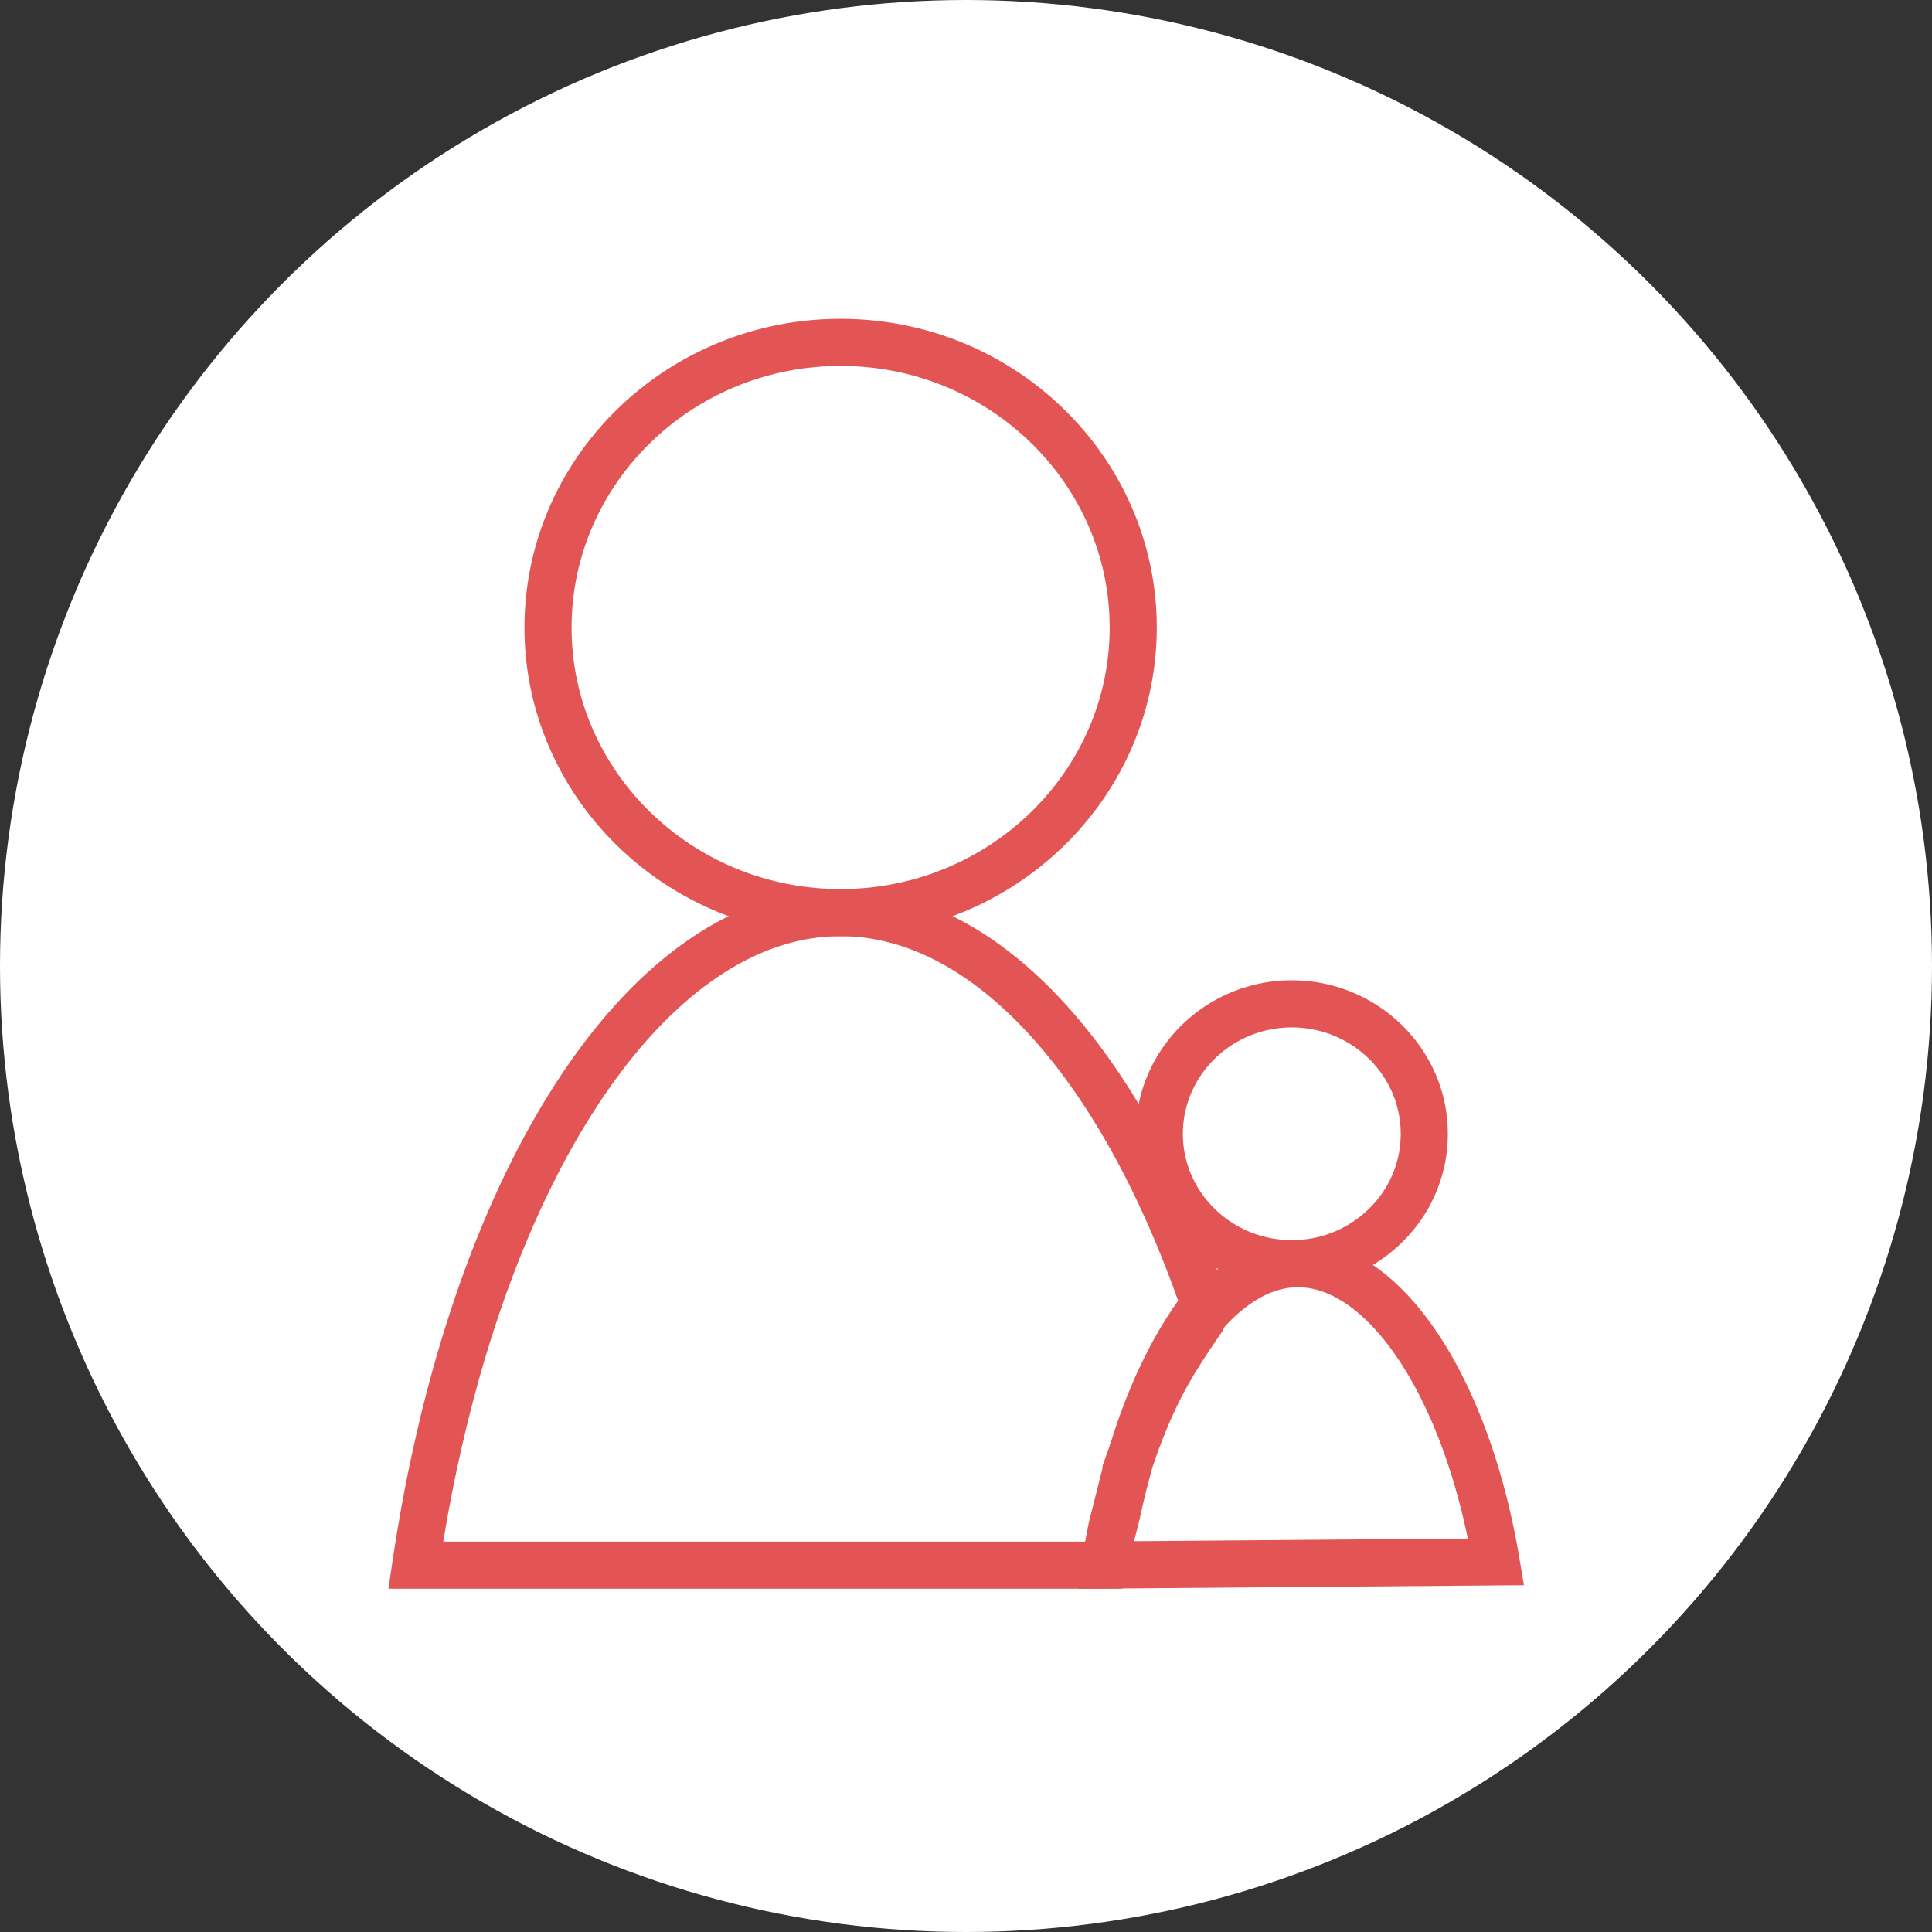 <svg width="82" height="82" viewBox="0 0 82 82" xmlns="http://www.w3.org/2000/svg">
    <rect x="0" y="0" width="82" height="82" fill="#333333" stroke="none"/>
    <g fill="none" fill-rule="evenodd">
        <circle fill="#FFF" cx="41" cy="41" r="41"/>
        <path d="M48.097 26.635c0 6.67-5.571 12.1-12.419 12.1-6.847 0-12.418-5.43-12.418-12.1 0-6.675 5.57-12.103 12.418-12.103 6.848 0 12.419 5.428 12.419 12.103zM54.825 53.634h.044a5.639 5.639 0 0 0 3.97-1.651 5.423 5.423 0 0 0 1.612-3.905c-.023-3.025-2.54-5.471-5.62-5.471h-.044c-3.1.023-5.604 2.516-5.582 5.556.022 3.026 2.54 5.471 5.62 5.471zM47.762 62.567l-.57 2.255a32.104 32.104 0 0 0-.278 1.603L63.5 66.29c-1.237-7.383-4.706-12.655-8.412-12.655-1.41 0-2.773.775-3.98 2.147a.748.748 0 0 1-.112.247c-1.742 2.515-2.23 3.647-3.21 6.385a.8.8 0 0 1-.024.154z" stroke="#E35555" stroke-width="2"/>
        <path d="M51.123 55.38c.01.034.023.065.034.099l-.034-.099z" fill="#E35555"/>
        <path d="M51.124 55.379c-1.277 1.647-2.35 3.855-3.122 6.472l-.065.173a.681.681 0 0 0-.039.18c-.18.643-.345 1.311-.491 1.997l-.56 2.23H17.645c2.423-16.352 9.775-27.696 18.032-27.696 6.106 0 11.858 6.213 15.446 16.644z" stroke="#E35555" stroke-width="2"/>
    </g>
</svg>
